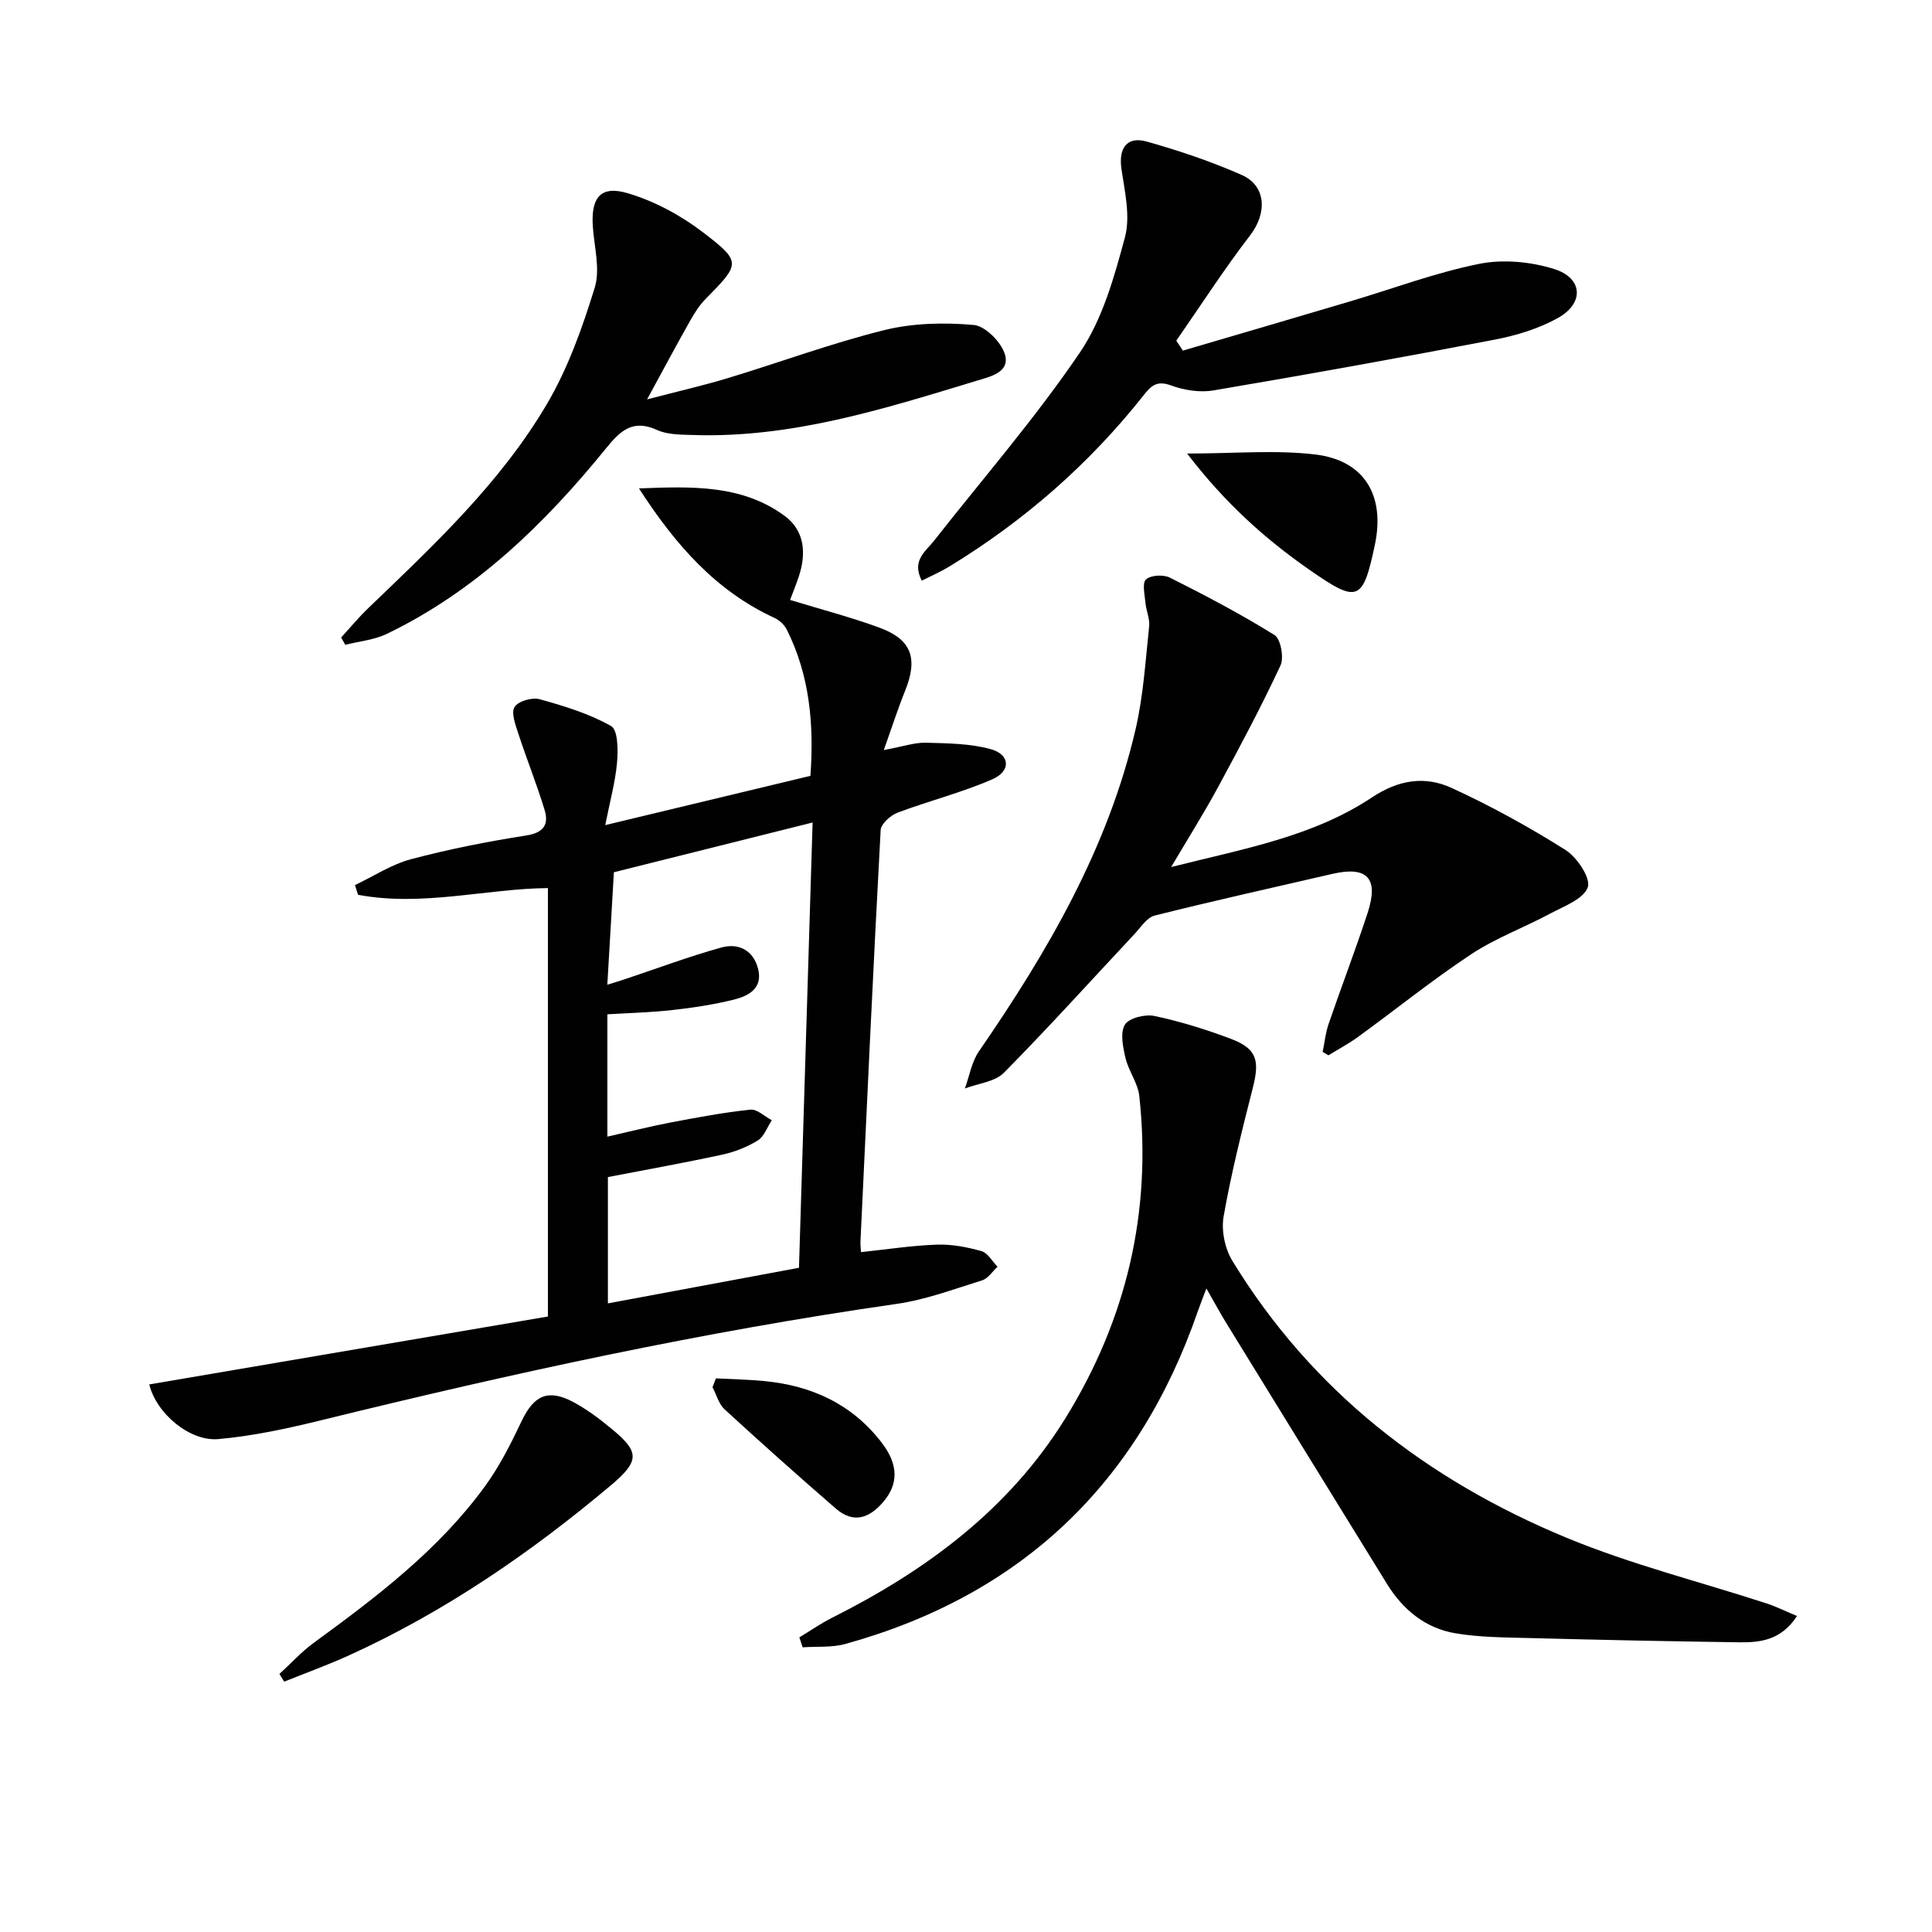 <svg enable-background="new 0 0 400 400" viewBox="0 0 400 400" xmlns="http://www.w3.org/2000/svg"><g fill="#010101"><path d="m182.98 155.29c4.15-.77 6.43-1.58 8.68-1.52 4.51.13 9.16.15 13.45 1.33 4.03 1.11 4.26 4.53.35 6.24-6.34 2.77-13.13 4.46-19.62 6.91-1.46.55-3.44 2.32-3.51 3.61-1.54 28.39-2.84 56.79-4.18 85.19-.03.65.06 1.3.11 2.19 5.33-.56 10.5-1.37 15.7-1.55 3.07-.11 6.26.5 9.24 1.34 1.31.37 2.23 2.11 3.33 3.23-1.05.97-1.95 2.44-3.19 2.82-5.85 1.82-11.69 4.02-17.71 4.88-40.13 5.75-79.65 14.38-118.98 24.05-7.05 1.73-14.23 3.3-21.44 3.94-5.91.52-12.82-5.27-14.31-11.32 27.22-4.64 54.38-9.26 82.54-14.06 0-29.58 0-58.96 0-88.7-12.6.09-25.94 3.9-39.31 1.39-.21-.67-.43-1.34-.64-2.01 3.86-1.83 7.55-4.28 11.6-5.36 7.84-2.08 15.84-3.66 23.86-4.91 3.66-.57 4.71-2.31 3.8-5.3-1.62-5.35-3.73-10.55-5.46-15.87-.58-1.78-1.51-4.26-.75-5.45.77-1.21 3.65-2.03 5.21-1.59 5.08 1.41 10.25 2.99 14.78 5.56 1.42.81 1.45 5 1.22 7.56-.36 4.05-1.47 8.03-2.44 12.94 14.76-3.54 28.53-6.85 42.48-10.2.76-10.64-.14-20.77-4.89-30.27-.5-1-1.55-1.97-2.58-2.44-12.08-5.58-20.42-15.02-28.03-26.8 11.08-.43 21.3-.78 30.11 5.65 4.24 3.09 4.58 7.86 2.95 12.69-.57 1.69-1.25 3.35-1.77 4.75 6.39 1.96 12.58 3.56 18.55 5.76 6.63 2.45 7.95 6.35 5.28 13.01-1.46 3.6-2.64 7.29-4.43 12.31zm-14.74 15c-14.21 3.56-27.67 6.93-41.14 10.3-.47 8.02-.9 15.47-1.36 23.29 1.62-.51 2.71-.84 3.79-1.2 6.6-2.2 13.13-4.66 19.83-6.51 3.61-1 6.7.63 7.63 4.56.92 3.91-2.03 5.47-4.97 6.21-4.17 1.04-8.45 1.69-12.73 2.17-4.53.51-9.1.62-13.54.89v25.33c4.65-1.05 8.79-2.11 12.98-2.91 5.52-1.05 11.06-2.09 16.63-2.68 1.38-.15 2.95 1.41 4.43 2.19-.94 1.43-1.58 3.36-2.9 4.19-2.21 1.37-4.78 2.37-7.33 2.93-7.88 1.71-15.83 3.13-23.7 4.65v26.15c13.46-2.51 26.42-4.92 39.56-7.37.94-30.7 1.87-60.93 2.82-92.19z"/><path d="m372.05 334.58c-3.29 5.04-7.63 5.5-11.99 5.44-14.48-.2-28.95-.5-43.42-.88-5.12-.13-10.31-.14-15.34-.99-6.18-1.05-10.83-4.86-14.13-10.2-11.09-17.97-22.17-35.95-33.23-53.94-1.3-2.11-2.48-4.3-4.17-7.25-.74 1.97-1.29 3.34-1.78 4.74-12.33 35.65-36.54 58.76-72.95 68.86-2.8.78-5.9.49-8.86.7-.23-.69-.45-1.37-.68-2.06 2.26-1.36 4.44-2.89 6.79-4.07 19.51-9.8 36.63-22.44 48.3-41.31 12.64-20.45 17.9-42.73 15.29-66.7-.29-2.68-2.21-5.15-2.85-7.85-.53-2.26-1.15-5.21-.14-6.91.83-1.39 4.18-2.22 6.1-1.82 5.34 1.13 10.61 2.77 15.73 4.69 5.44 2.03 6.13 4.42 4.68 10.13-2.25 8.83-4.48 17.7-6.06 26.67-.51 2.9.25 6.66 1.8 9.2 16.46 26.97 40.34 45.39 69.13 57.32 13.42 5.56 27.68 9.12 41.54 13.64 1.97.65 3.85 1.59 6.24 2.59z"/><path d="m242.48 179.51c14.97-3.77 29.33-6.28 41.58-14.42 5.5-3.66 10.97-4.48 16.45-1.97 8.14 3.73 16.04 8.09 23.62 12.86 2.39 1.51 5.27 5.87 4.6 7.73-.89 2.45-4.94 3.92-7.82 5.46-5.39 2.89-11.24 5.04-16.31 8.39-8.04 5.32-15.57 11.4-23.37 17.08-1.96 1.43-4.12 2.57-6.19 3.85-.4-.23-.8-.46-1.2-.7.4-1.93.59-3.93 1.23-5.78 2.64-7.7 5.56-15.3 8.09-23.03 2.35-7.19-.1-9.72-7.36-8.04-12.25 2.84-24.54 5.55-36.74 8.62-1.63.41-2.9 2.47-4.22 3.87-8.97 9.58-17.76 19.33-26.98 28.66-1.88 1.9-5.35 2.22-8.09 3.27.94-2.59 1.4-5.51 2.91-7.7 14.22-20.64 26.76-42.1 32.46-66.81 1.59-6.91 2.02-14.09 2.78-21.17.17-1.56-.61-3.2-.76-4.83-.15-1.68-.73-4.12.1-4.88.99-.91 3.62-1.05 4.97-.37 7.35 3.7 14.67 7.53 21.64 11.88 1.29.81 2 4.66 1.24 6.3-3.98 8.54-8.43 16.88-12.92 25.18-2.82 5.22-6 10.27-9.71 16.55z"/><path d="m244.9 72.59c11.54-3.39 23.09-6.77 34.62-10.19 8.9-2.64 17.66-5.95 26.73-7.77 4.96-1 10.7-.45 15.56 1.08 5.95 1.88 6.21 7.1.7 10.15-3.97 2.2-8.57 3.6-13.06 4.46-19.36 3.72-38.77 7.22-58.21 10.51-2.83.48-6.1-.04-8.82-1.04-2.93-1.07-4.1.08-5.69 2.1-11.27 14.24-24.75 26-40.25 35.44-1.76 1.07-3.68 1.9-5.64 2.89-2.14-4.18.78-6.02 2.53-8.25 10.15-12.93 20.98-25.39 30.19-38.96 4.7-6.91 7.13-15.63 9.34-23.86 1.17-4.34-.02-9.45-.71-14.12-.64-4.3 1.08-6.89 5.24-5.72 6.67 1.88 13.3 4.11 19.63 6.9 5.15 2.27 5.28 7.93 1.79 12.48-5.41 7.04-10.24 14.54-15.31 21.84.46.69.91 1.38 1.36 2.06z"/><path d="m133.97 82.69c6.3-1.65 11.57-2.85 16.74-4.41 10.8-3.27 21.42-7.22 32.36-9.93 5.94-1.47 12.41-1.61 18.53-1.07 2.41.21 5.73 3.58 6.47 6.13 1.06 3.69-3.06 4.57-5.83 5.41-19.22 5.84-38.41 11.94-58.87 11.24-2.47-.08-5.18-.05-7.34-1.04-5.06-2.31-7.63.2-10.58 3.83-12.69 15.62-26.95 29.5-45.35 38.38-2.63 1.27-5.73 1.54-8.61 2.27-.29-.5-.58-1.01-.86-1.51 1.83-2 3.57-4.11 5.52-5.99 13.58-13.04 27.42-25.96 37.06-42.31 4.39-7.44 7.37-15.86 9.93-24.16 1.18-3.85-.15-8.5-.41-12.78-.36-5.85 1.63-8.4 7.19-6.76 5.54 1.63 10.99 4.57 15.6 8.09 8.07 6.17 7.76 6.51.56 13.82-1.26 1.28-2.27 2.87-3.16 4.45-2.77 4.89-5.41 9.84-8.95 16.34z"/><path d="m57.85 346.58c2.37-2.17 4.56-4.59 7.13-6.47 13.05-9.52 25.9-19.27 35.5-32.49 2.99-4.12 5.32-8.78 7.52-13.4 2.52-5.3 5.43-6.73 10.66-3.96 2.9 1.54 5.59 3.59 8.13 5.7 5.61 4.66 5.68 6.52-.35 11.59-16.58 13.94-34.33 26.14-54.13 35.15-4.41 2.01-8.98 3.66-13.47 5.47-.33-.53-.66-1.06-.99-1.59z"/><path d="m245.78 93.9c9.87 0 18.31-.79 26.55.2 10.21 1.23 14.47 8.54 12.32 18.71-2.48 11.71-3.52 12.14-13.43 5.24-9.27-6.44-17.58-13.88-25.44-24.15z"/><path d="m148.23 285.38c3.33.17 6.66.23 9.97.55 9.84.94 18.23 4.77 24.37 12.79 3.46 4.52 3.45 8.53.33 12.2-2.93 3.45-6.21 4.57-9.86 1.41-7.77-6.74-15.45-13.58-23.02-20.54-1.22-1.12-1.69-3.04-2.5-4.59.23-.62.47-1.22.71-1.82z"/></g></svg>